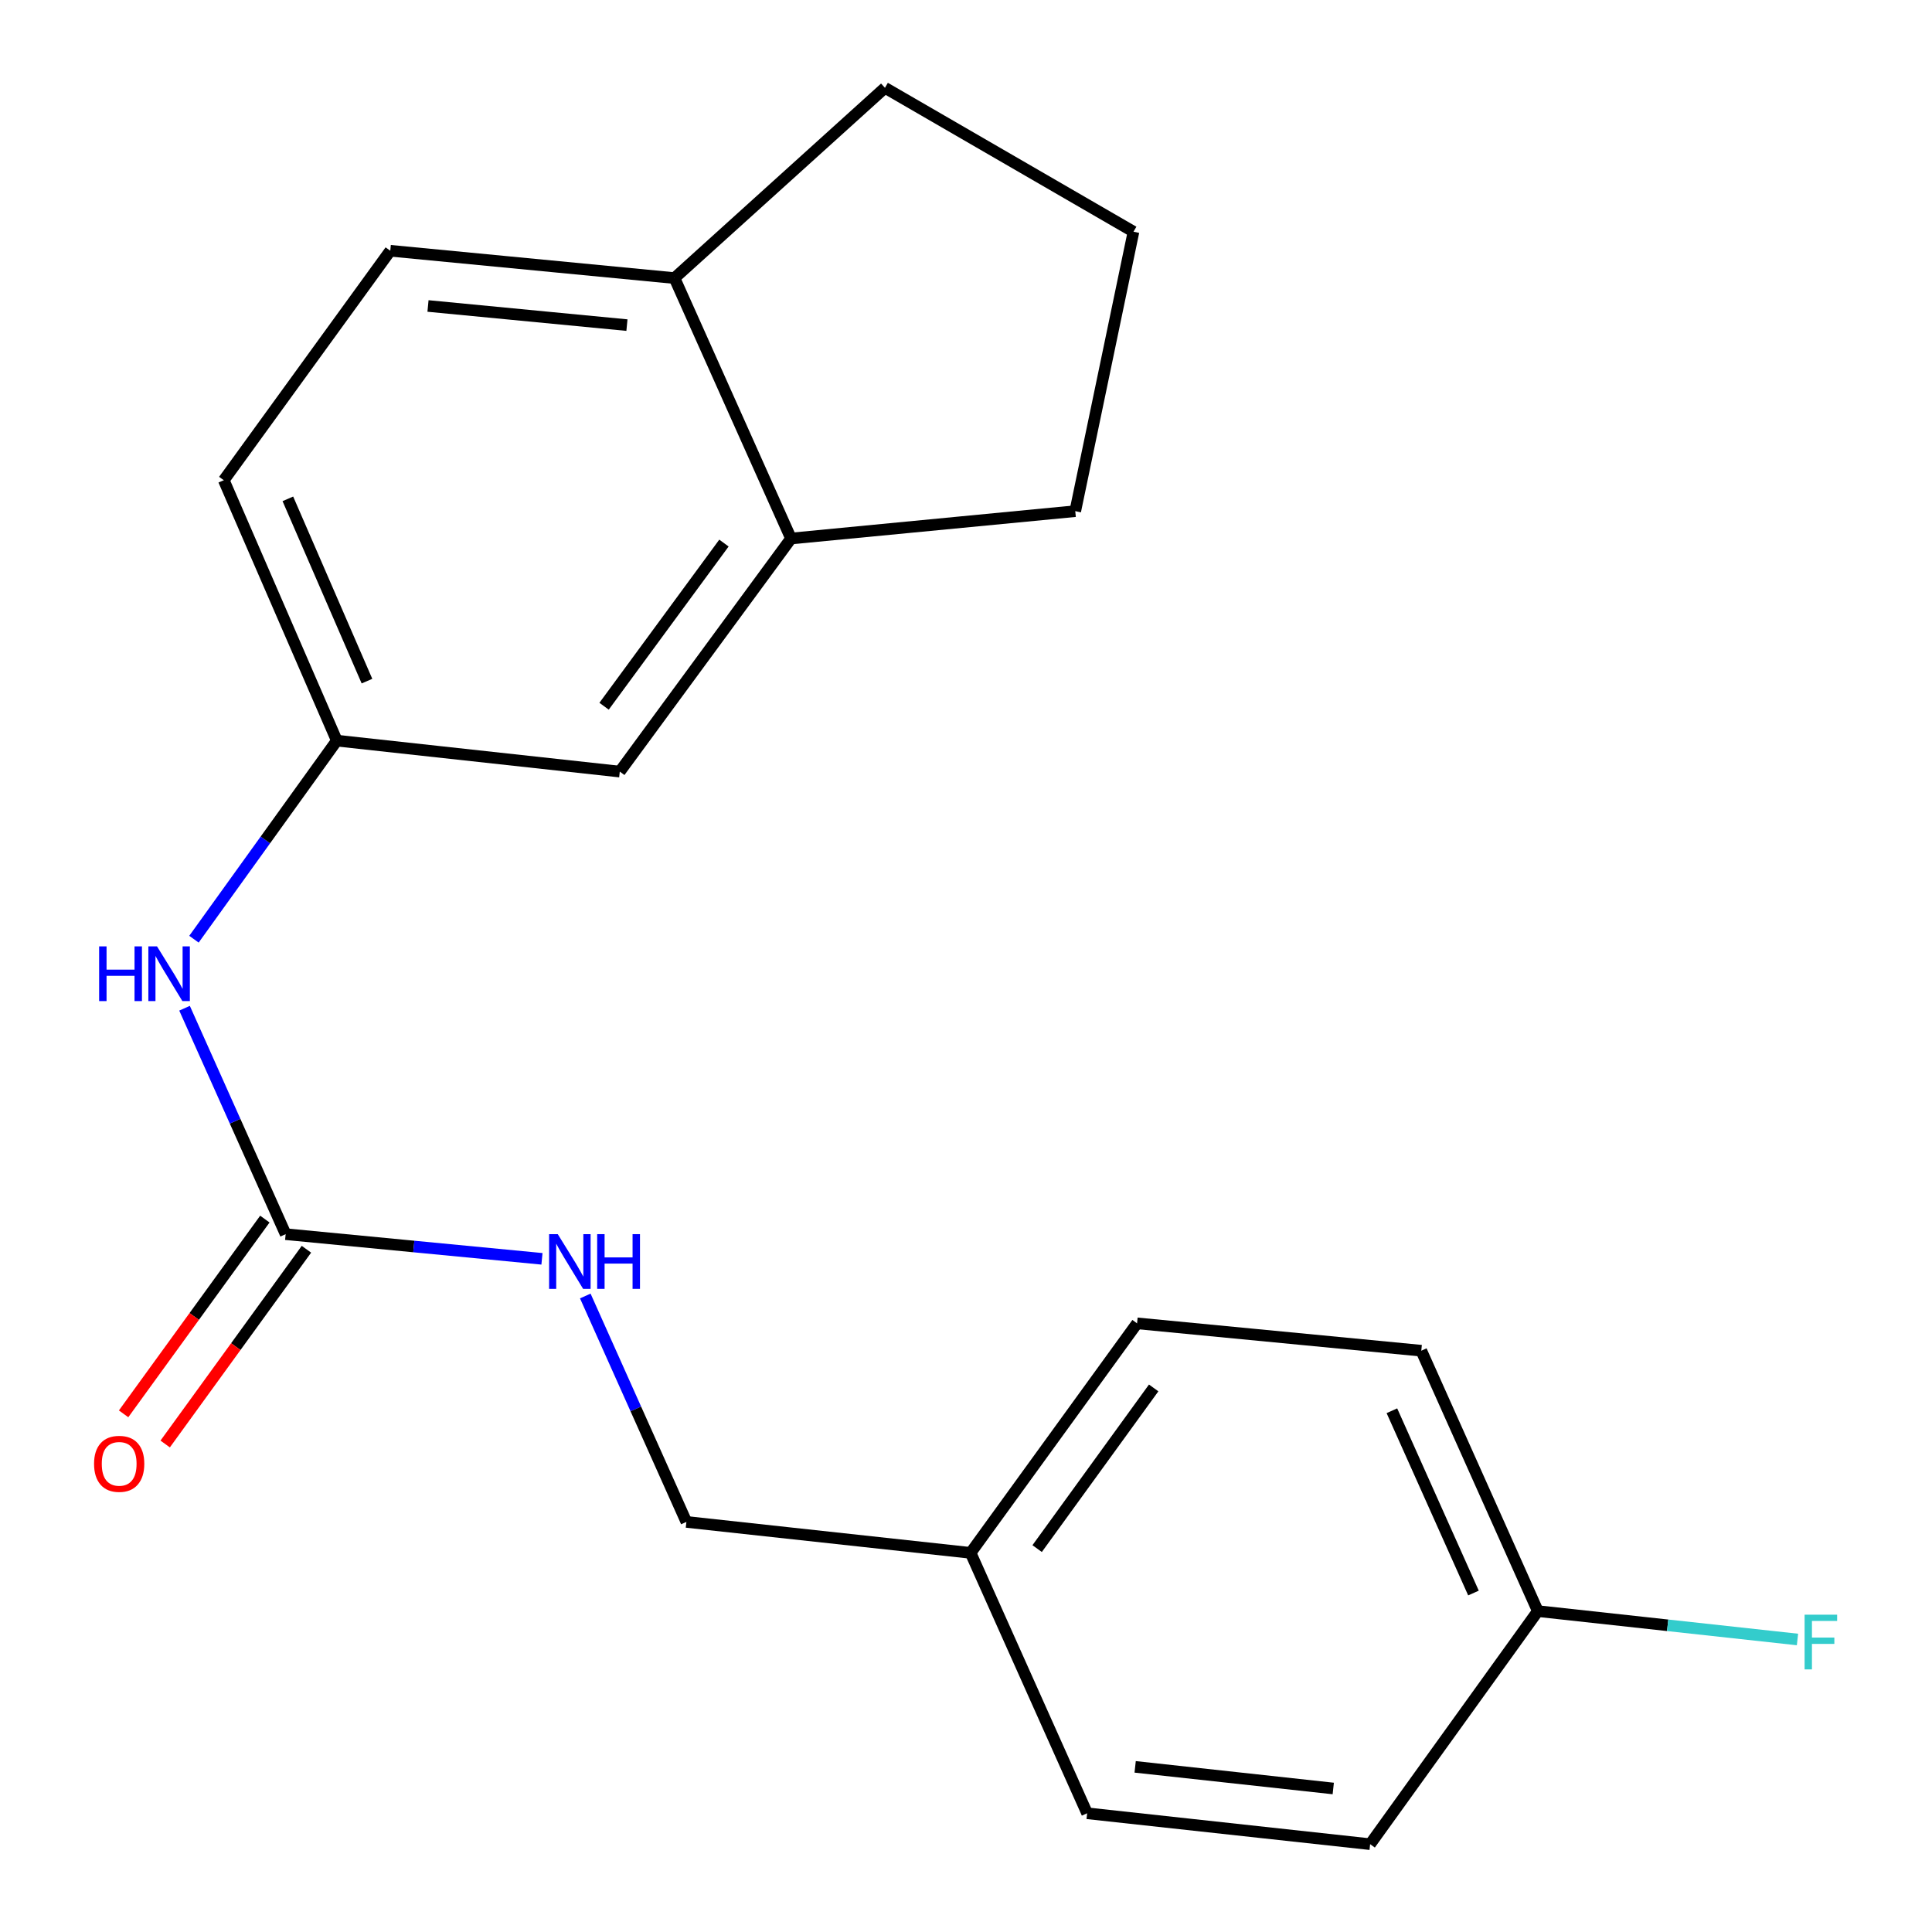 <?xml version='1.0' encoding='iso-8859-1'?>
<svg version='1.1' baseProfile='full'
              xmlns='http://www.w3.org/2000/svg'
                      xmlns:rdkit='http://www.rdkit.org/xml'
                      xmlns:xlink='http://www.w3.org/1999/xlink'
                  xml:space='preserve'
width='1000px' height='1000px' viewBox='0 0 1000 1000'>
<!-- END OF HEADER -->
<rect style='opacity:1.0;fill:#FFFFFF;stroke:none' width='1000' height='1000' x='0' y='0'> </rect>
<path class='bond-0' d='M 147.851,638.804 L 121.685,580.329' style='fill:none;fill-rule:evenodd;stroke:#000000;stroke-width:6px;stroke-linecap:butt;stroke-linejoin:miter;stroke-opacity:1' />
<path class='bond-0' d='M 121.685,580.329 L 95.52,521.855' style='fill:none;fill-rule:evenodd;stroke:#0000FF;stroke-width:6px;stroke-linecap:butt;stroke-linejoin:miter;stroke-opacity:1' />
<path class='bond-2' d='M 147.851,638.804 L 214.185,645.184' style='fill:none;fill-rule:evenodd;stroke:#000000;stroke-width:6px;stroke-linecap:butt;stroke-linejoin:miter;stroke-opacity:1' />
<path class='bond-2' d='M 214.185,645.184 L 280.52,651.564' style='fill:none;fill-rule:evenodd;stroke:#0000FF;stroke-width:6px;stroke-linecap:butt;stroke-linejoin:miter;stroke-opacity:1' />
<path class='bond-6' d='M 137.091,630.999 L 100.532,681.4' style='fill:none;fill-rule:evenodd;stroke:#000000;stroke-width:6px;stroke-linecap:butt;stroke-linejoin:miter;stroke-opacity:1' />
<path class='bond-6' d='M 100.532,681.4 L 63.974,731.801' style='fill:none;fill-rule:evenodd;stroke:#FF0000;stroke-width:6px;stroke-linecap:butt;stroke-linejoin:miter;stroke-opacity:1' />
<path class='bond-6' d='M 158.611,646.608 L 122.052,697.009' style='fill:none;fill-rule:evenodd;stroke:#000000;stroke-width:6px;stroke-linecap:butt;stroke-linejoin:miter;stroke-opacity:1' />
<path class='bond-6' d='M 122.052,697.009 L 85.494,747.41' style='fill:none;fill-rule:evenodd;stroke:#FF0000;stroke-width:6px;stroke-linecap:butt;stroke-linejoin:miter;stroke-opacity:1' />
<path class='bond-3' d='M 100.392,486.127 L 137.362,434.739' style='fill:none;fill-rule:evenodd;stroke:#0000FF;stroke-width:6px;stroke-linecap:butt;stroke-linejoin:miter;stroke-opacity:1' />
<path class='bond-3' d='M 137.362,434.739 L 174.332,383.351' style='fill:none;fill-rule:evenodd;stroke:#000000;stroke-width:6px;stroke-linecap:butt;stroke-linejoin:miter;stroke-opacity:1' />
<path class='bond-1' d='M 409.433,278.738 L 320.801,399.376' style='fill:none;fill-rule:evenodd;stroke:#000000;stroke-width:6px;stroke-linecap:butt;stroke-linejoin:miter;stroke-opacity:1' />
<path class='bond-1' d='M 374.714,281.094 L 312.672,365.54' style='fill:none;fill-rule:evenodd;stroke:#000000;stroke-width:6px;stroke-linecap:butt;stroke-linejoin:miter;stroke-opacity:1' />
<path class='bond-17' d='M 409.433,278.738 L 556.552,264.575' style='fill:none;fill-rule:evenodd;stroke:#000000;stroke-width:6px;stroke-linecap:butt;stroke-linejoin:miter;stroke-opacity:1' />
<path class='bond-21' d='M 409.433,278.738 L 349.114,143.937' style='fill:none;fill-rule:evenodd;stroke:#000000;stroke-width:6px;stroke-linecap:butt;stroke-linejoin:miter;stroke-opacity:1' />
<path class='bond-8' d='M 302.944,670.804 L 329.108,729.272' style='fill:none;fill-rule:evenodd;stroke:#0000FF;stroke-width:6px;stroke-linecap:butt;stroke-linejoin:miter;stroke-opacity:1' />
<path class='bond-8' d='M 329.108,729.272 L 355.273,787.739' style='fill:none;fill-rule:evenodd;stroke:#000000;stroke-width:6px;stroke-linecap:butt;stroke-linejoin:miter;stroke-opacity:1' />
<path class='bond-4' d='M 174.332,383.351 L 320.801,399.376' style='fill:none;fill-rule:evenodd;stroke:#000000;stroke-width:6px;stroke-linecap:butt;stroke-linejoin:miter;stroke-opacity:1' />
<path class='bond-9' d='M 174.332,383.351 L 115.83,248.564' style='fill:none;fill-rule:evenodd;stroke:#000000;stroke-width:6px;stroke-linecap:butt;stroke-linejoin:miter;stroke-opacity:1' />
<path class='bond-9' d='M 189.944,352.548 L 148.993,258.198' style='fill:none;fill-rule:evenodd;stroke:#000000;stroke-width:6px;stroke-linecap:butt;stroke-linejoin:miter;stroke-opacity:1' />
<path class='bond-5' d='M 349.114,143.937 L 202.01,129.788' style='fill:none;fill-rule:evenodd;stroke:#000000;stroke-width:6px;stroke-linecap:butt;stroke-linejoin:miter;stroke-opacity:1' />
<path class='bond-5' d='M 324.503,168.278 L 221.531,158.374' style='fill:none;fill-rule:evenodd;stroke:#000000;stroke-width:6px;stroke-linecap:butt;stroke-linejoin:miter;stroke-opacity:1' />
<path class='bond-19' d='M 349.114,143.937 L 458.054,45.455' style='fill:none;fill-rule:evenodd;stroke:#000000;stroke-width:6px;stroke-linecap:butt;stroke-linejoin:miter;stroke-opacity:1' />
<path class='bond-7' d='M 202.01,129.788 L 115.83,248.564' style='fill:none;fill-rule:evenodd;stroke:#000000;stroke-width:6px;stroke-linecap:butt;stroke-linejoin:miter;stroke-opacity:1' />
<path class='bond-11' d='M 355.273,787.739 L 502.377,803.764' style='fill:none;fill-rule:evenodd;stroke:#000000;stroke-width:6px;stroke-linecap:butt;stroke-linejoin:miter;stroke-opacity:1' />
<path class='bond-10' d='M 795.98,833.908 L 735.661,699.122' style='fill:none;fill-rule:evenodd;stroke:#000000;stroke-width:6px;stroke-linecap:butt;stroke-linejoin:miter;stroke-opacity:1' />
<path class='bond-10' d='M 762.666,824.55 L 720.443,730.199' style='fill:none;fill-rule:evenodd;stroke:#000000;stroke-width:6px;stroke-linecap:butt;stroke-linejoin:miter;stroke-opacity:1' />
<path class='bond-12' d='M 795.98,833.908 L 863.177,841.252' style='fill:none;fill-rule:evenodd;stroke:#000000;stroke-width:6px;stroke-linecap:butt;stroke-linejoin:miter;stroke-opacity:1' />
<path class='bond-12' d='M 863.177,841.252 L 930.374,848.596' style='fill:none;fill-rule:evenodd;stroke:#33CCCC;stroke-width:6px;stroke-linecap:butt;stroke-linejoin:miter;stroke-opacity:1' />
<path class='bond-20' d='M 795.98,833.908 L 709.179,954.545' style='fill:none;fill-rule:evenodd;stroke:#000000;stroke-width:6px;stroke-linecap:butt;stroke-linejoin:miter;stroke-opacity:1' />
<path class='bond-15' d='M 502.377,803.764 L 562.696,938.55' style='fill:none;fill-rule:evenodd;stroke:#000000;stroke-width:6px;stroke-linecap:butt;stroke-linejoin:miter;stroke-opacity:1' />
<path class='bond-16' d='M 502.377,803.764 L 588.542,684.958' style='fill:none;fill-rule:evenodd;stroke:#000000;stroke-width:6px;stroke-linecap:butt;stroke-linejoin:miter;stroke-opacity:1' />
<path class='bond-16' d='M 536.823,801.551 L 597.138,718.387' style='fill:none;fill-rule:evenodd;stroke:#000000;stroke-width:6px;stroke-linecap:butt;stroke-linejoin:miter;stroke-opacity:1' />
<path class='bond-13' d='M 709.179,954.545 L 562.696,938.55' style='fill:none;fill-rule:evenodd;stroke:#000000;stroke-width:6px;stroke-linecap:butt;stroke-linejoin:miter;stroke-opacity:1' />
<path class='bond-13' d='M 690.093,925.718 L 587.554,914.521' style='fill:none;fill-rule:evenodd;stroke:#000000;stroke-width:6px;stroke-linecap:butt;stroke-linejoin:miter;stroke-opacity:1' />
<path class='bond-14' d='M 735.661,699.122 L 588.542,684.958' style='fill:none;fill-rule:evenodd;stroke:#000000;stroke-width:6px;stroke-linecap:butt;stroke-linejoin:miter;stroke-opacity:1' />
<path class='bond-18' d='M 556.552,264.575 L 586.696,119.937' style='fill:none;fill-rule:evenodd;stroke:#000000;stroke-width:6px;stroke-linecap:butt;stroke-linejoin:miter;stroke-opacity:1' />
<path class='bond-22' d='M 586.696,119.937 L 458.054,45.455' style='fill:none;fill-rule:evenodd;stroke:#000000;stroke-width:6px;stroke-linecap:butt;stroke-linejoin:miter;stroke-opacity:1' />
<path  class='atom-1' d='M 51.312 489.843
L 55.152 489.843
L 55.152 501.883
L 69.632 501.883
L 69.632 489.843
L 73.472 489.843
L 73.472 518.163
L 69.632 518.163
L 69.632 505.083
L 55.152 505.083
L 55.152 518.163
L 51.312 518.163
L 51.312 489.843
' fill='#0000FF'/>
<path  class='atom-1' d='M 81.272 489.843
L 90.552 504.843
Q 91.472 506.323, 92.952 509.003
Q 94.432 511.683, 94.512 511.843
L 94.512 489.843
L 98.272 489.843
L 98.272 518.163
L 94.392 518.163
L 84.432 501.763
Q 83.272 499.843, 82.032 497.643
Q 80.832 495.443, 80.472 494.763
L 80.472 518.163
L 76.792 518.163
L 76.792 489.843
L 81.272 489.843
' fill='#0000FF'/>
<path  class='atom-3' d='M 288.695 638.793
L 297.975 653.793
Q 298.895 655.273, 300.375 657.953
Q 301.855 660.633, 301.935 660.793
L 301.935 638.793
L 305.695 638.793
L 305.695 667.113
L 301.815 667.113
L 291.855 650.713
Q 290.695 648.793, 289.455 646.593
Q 288.255 644.393, 287.895 643.713
L 287.895 667.113
L 284.215 667.113
L 284.215 638.793
L 288.695 638.793
' fill='#0000FF'/>
<path  class='atom-3' d='M 309.095 638.793
L 312.935 638.793
L 312.935 650.833
L 327.415 650.833
L 327.415 638.793
L 331.255 638.793
L 331.255 667.113
L 327.415 667.113
L 327.415 654.033
L 312.935 654.033
L 312.935 667.113
L 309.095 667.113
L 309.095 638.793
' fill='#0000FF'/>
<path  class='atom-7' d='M 48.685 757.674
Q 48.685 750.874, 52.045 747.074
Q 55.406 743.274, 61.685 743.274
Q 67.966 743.274, 71.326 747.074
Q 74.686 750.874, 74.686 757.674
Q 74.686 764.554, 71.285 768.474
Q 67.885 772.354, 61.685 772.354
Q 55.446 772.354, 52.045 768.474
Q 48.685 764.594, 48.685 757.674
M 61.685 769.154
Q 66.005 769.154, 68.326 766.274
Q 70.686 763.354, 70.686 757.674
Q 70.686 752.114, 68.326 749.314
Q 66.005 746.474, 61.685 746.474
Q 57.365 746.474, 55.005 749.274
Q 52.685 752.074, 52.685 757.674
Q 52.685 763.394, 55.005 766.274
Q 57.365 769.154, 61.685 769.154
' fill='#FF0000'/>
<path  class='atom-13' d='M 934.058 835.758
L 950.898 835.758
L 950.898 838.998
L 937.858 838.998
L 937.858 847.598
L 949.458 847.598
L 949.458 850.878
L 937.858 850.878
L 937.858 864.078
L 934.058 864.078
L 934.058 835.758
' fill='#33CCCC'/>
</svg>
